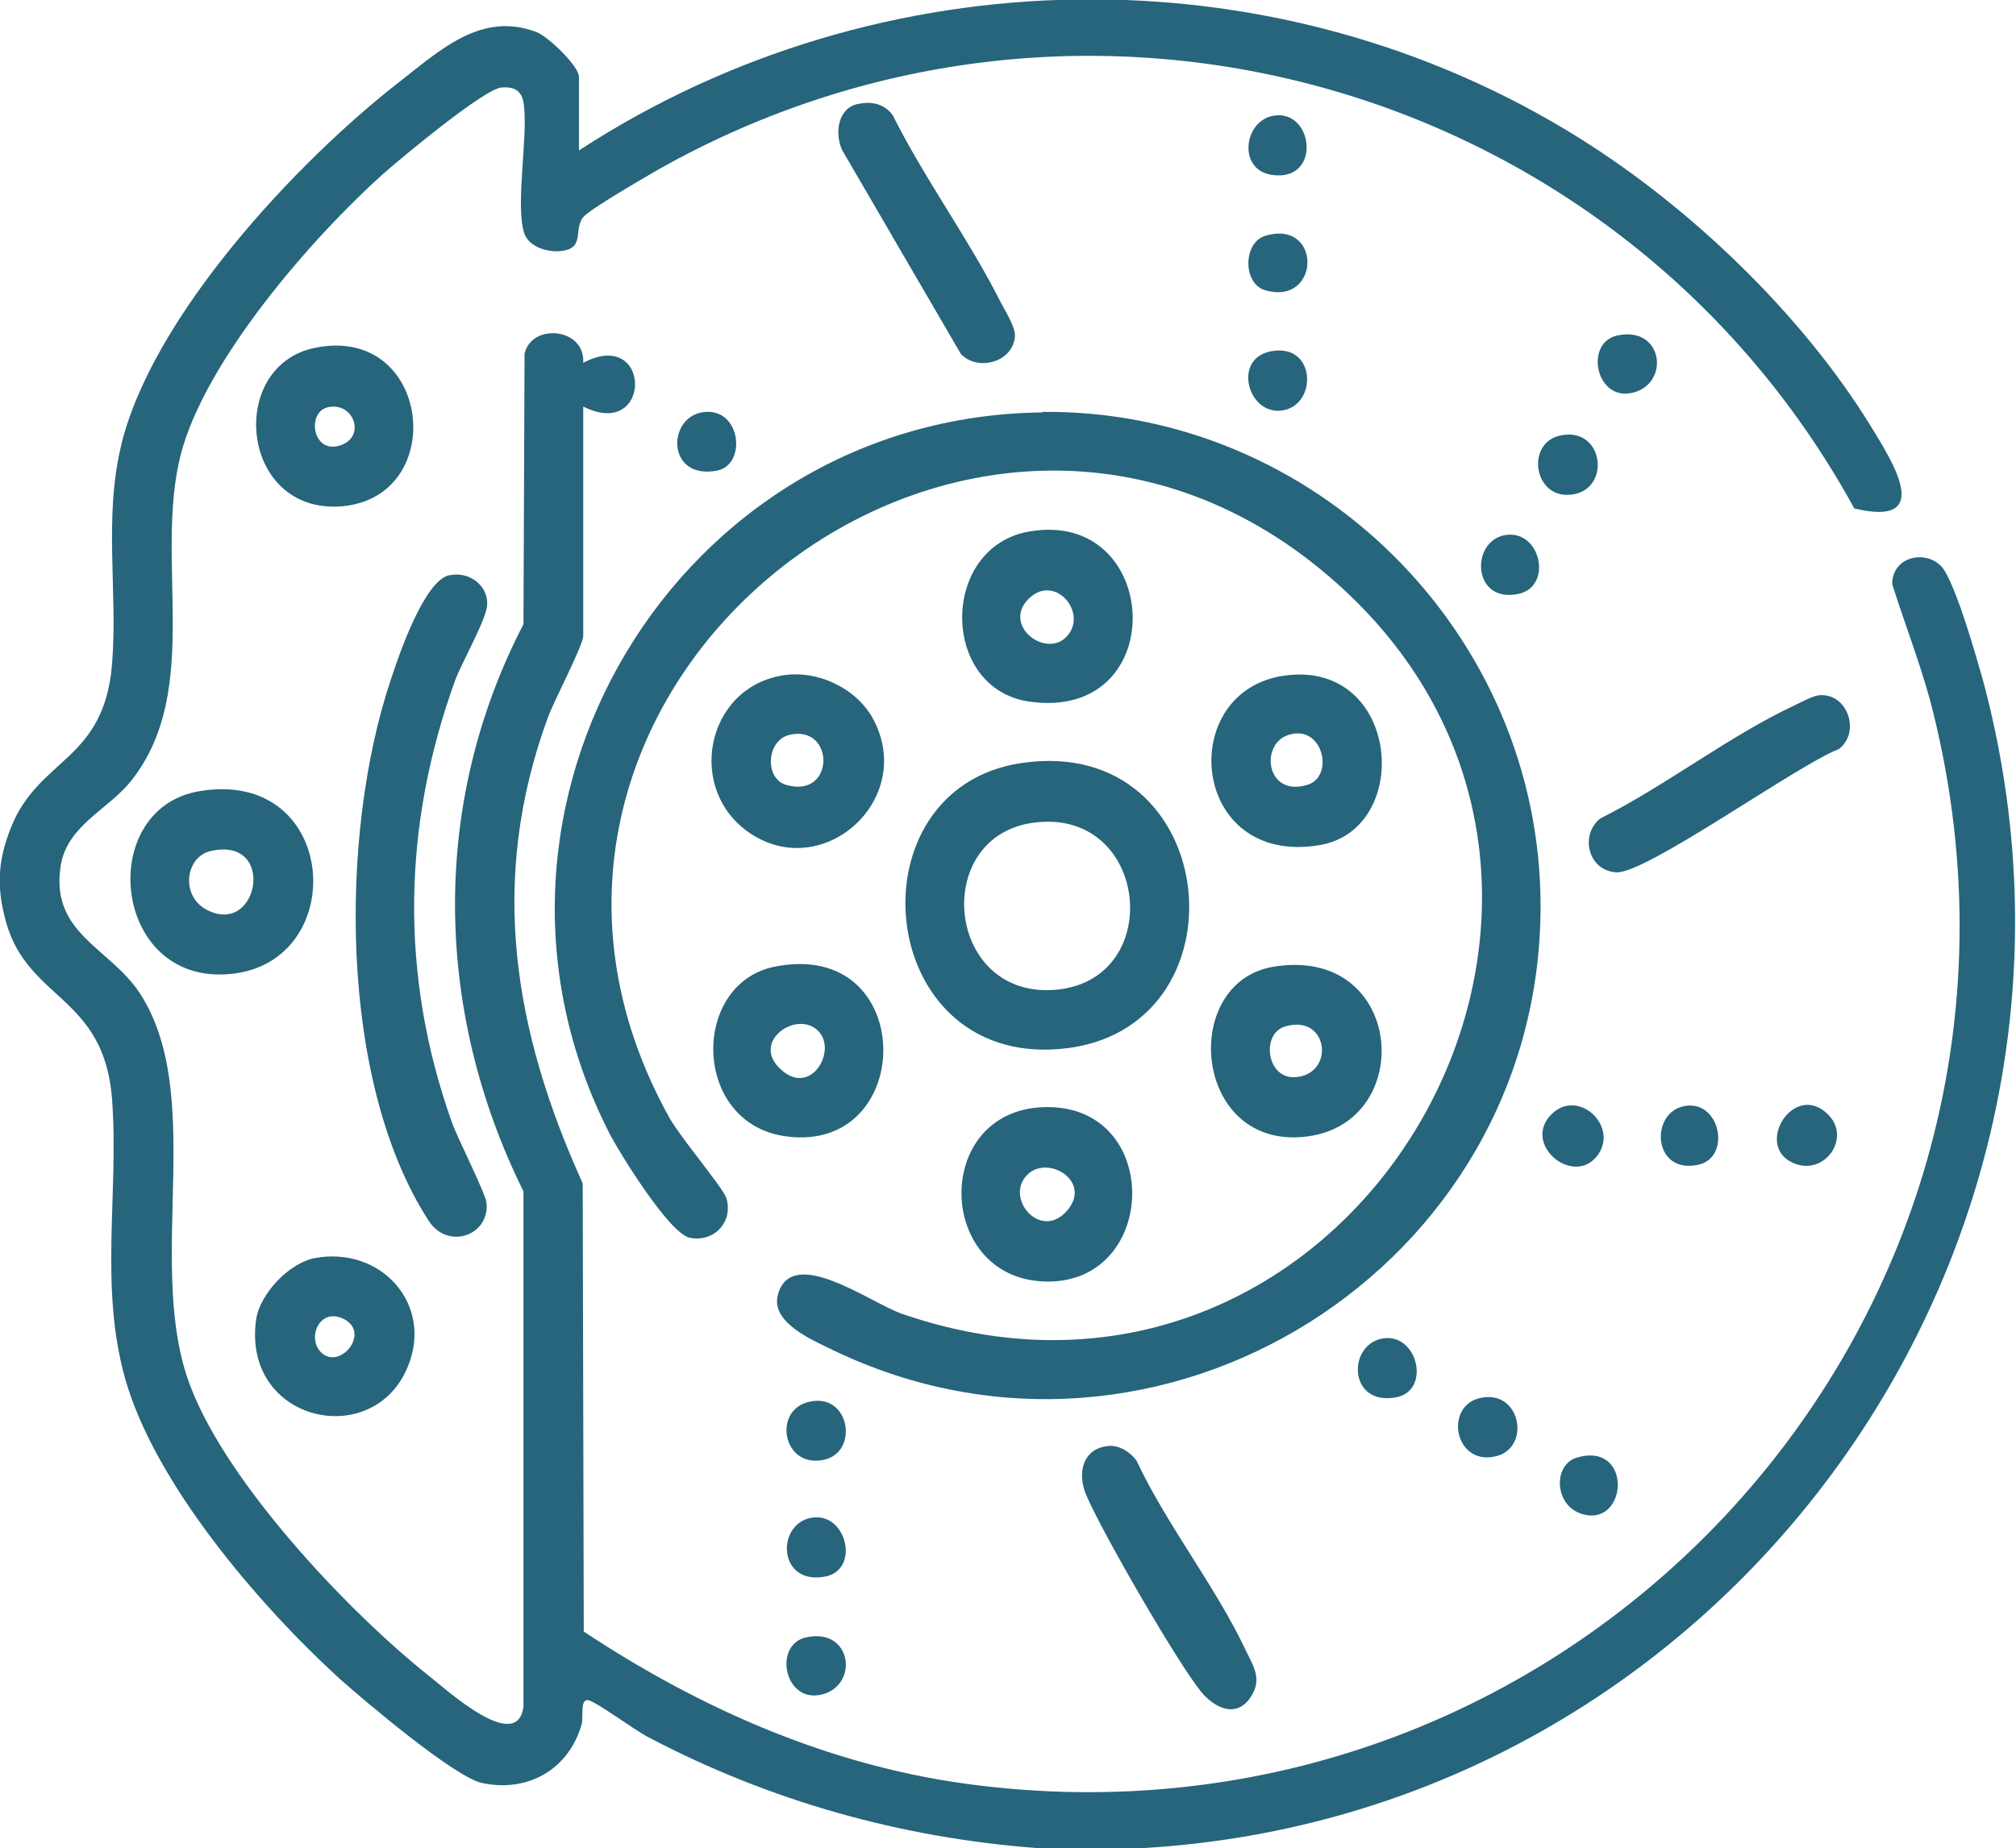 <?xml version="1.0" encoding="UTF-8"?>
<svg xmlns="http://www.w3.org/2000/svg" id="Livello_2" version="1.1" viewBox="0 0 377.8 346.4">
  <defs>
    <style>
      .st0 {
        fill: #26657c;
      }
    </style>
  </defs>
  <g id="Layer_1">
    <g id="kLqZLb.tif">
      <g>
        <path class="st0" d="M194.6,346.4c-25.6-1.9-50.3-8.8-73.1-20.8-2.7-1.4-9.1-6.2-11.1-6.9-1.8-.5-1,3-1.4,4.5-2.4,8.4-10,12.8-18.6,11-5.1-1-22.2-15.5-26.8-19.6-15-13.7-34.7-36.6-40.2-56.4-4.8-17.3-1.1-34.7-2.4-52.2-1.5-19.5-15.8-18.4-19.9-33.3-1.8-6.5-1.5-11.5,1-17.7,5.2-13,17.4-12.3,18.9-30.5,1.1-13.8-1.6-27.1,1.7-41,5.8-24.2,32.9-53.2,52.2-68.2,7.6-5.9,15.3-13.2,25.6-9.3,2.2.8,8,6.4,8,8.4v13.8c56.3-36.7,130.4-38,187.5-2.3,20.8,13,41.7,33,54.6,54,4.1,6.7,12,19-3.1,15.4C303.9,15.7,203.5-13.3,123.5,31.7c-2.4,1.4-13,7.5-14.2,9-2,2.4.7,6.2-4.9,6.4-2.4,0-5.4-1-6.2-3.5-1.6-5.4.7-17.5,0-23.8-.3-2.6-1.5-3.6-4.2-3.4-3.2.2-18.8,13.2-22.1,16.1-13.5,12.1-33.4,35-38,52.6-5.1,19.8,4.1,44.1-9.2,61.1-4.3,5.5-12,8.4-13.3,15.9-2.1,12.8,9,15.4,14.7,23.9,12.4,18.8,1.6,49.6,8.9,71.9,6.1,18.7,30.1,44.1,45.5,56.3,3.4,2.7,16.4,14.5,17.6,5.7v-96.6c-16.7-33.7-17.5-72.6,0-106.3l.2-50.7c1.3-5.8,11.4-4.9,11,1.7,12.9-6.8,13,14.7,0,8.2v43c0,1.7-5.5,12.2-6.6,15.2-11.2,30.5-6.5,58.7,6.5,87.4l.2,84c21.6,14.3,45.5,24.9,71.4,28.5,114.6,15.8,209.2-87.6,181.6-200.3-2-8.3-5.2-16.3-7.8-24.5,0-5.7,7.4-6.7,9.9-2.4s5.5,14.8,7,20c28.9,106.5-47.9,213.1-157.6,219.3h-19.5.3Z"></path>
        <path class="st0" d="M195.3,77.2c51.1-.5,93.3,41.5,93.4,92.4.2,67.8-71.4,113-132.7,83.4-3.9-1.9-11.7-5.2-10.2-10.4,2.6-9.3,17.2,1.5,23.1,3.6,84.6,29.4,147-78.6,81.6-136.9-67.8-60.5-169.5,20.4-125,100.3,2.1,3.7,9.9,12.9,10.6,14.9,1.4,4.4-2.2,8.4-6.8,7.5-3.8-.7-13-15.6-15-19.4-31.4-61.1,12.5-134.6,81.1-135.3h-.1Z"></path>
        <path class="st0" d="M191.5,143c37.8-5.5,42.9,50.5,7.2,53.6-35,3.1-39.5-48.9-7.2-53.6ZM193,154.3c-18.6,3.2-15.5,33.1,5,31.2,20.8-2,17.2-34.9-5-31.2h0Z"></path>
        <path class="st0" d="M84.4,107.8c3.4-.7,7,1.8,6.9,5.4,0,2.7-4.7,10.8-6,14.3-9.9,27.3-10.4,55.4-.6,82.9,1.1,3.1,6.4,13.4,6.5,15.2.4,6.1-7.3,8.6-10.8,3.3-17-26.1-16.8-72.7-7.2-101.4,1.5-4.6,6.3-18.7,11-19.7h.2Z"></path>
        <path class="st0" d="M37.3,148.3c25.8-4.4,28.4,30.8,7.1,34.1-23.3,3.5-26.9-30.7-7.1-34.1h0ZM39.5,159.5c-4.8,1.1-5.7,8.4-.8,11,9.8,5.2,13.2-13.8.8-11Z"></path>
        <path class="st0" d="M193,99.6c24.8-4.2,26.6,35.7-.1,31.9-16.8-2.4-16.8-29.1.1-31.9h0ZM199.7,119.5c4.5-4.3-1.9-12.2-6.9-7.3s2.9,11.1,6.9,7.3Z"></path>
        <path class="st0" d="M238.6,181.2c24.5-4.1,27.1,29.1,6.4,31.8-21.4,2.8-24.1-28.8-6.4-31.8ZM240.8,192.4c-4.7,1.4-3.4,10.6,2.7,9.4,6.7-1.2,5.2-11.8-2.7-9.4Z"></path>
        <path class="st0" d="M195.9,207.5c21.9-.4,21.3,32.6.6,32.7-21.2.1-22.1-32.3-.6-32.7ZM192.6,220.1c-4.5,4.3,2.3,12.5,7.3,6.9,4.9-5.5-3.4-10.6-7.3-6.9h0Z"></path>
        <path class="st0" d="M240.9,126.6c21.5-2.8,24,28.8,6.4,31.8-24.4,4.1-27.1-29.1-6.4-31.8ZM241.6,137.7c-5.6,1.6-4.4,11.8,3.4,9.4,5.1-1.5,3-11.3-3.4-9.4Z"></path>
        <path class="st0" d="M145.1,181.2c26.9-5.5,26.8,35,2.3,31.8-17.8-2.3-18-28.6-2.3-31.8ZM153.3,193.2c-4-4-12.8,2.1-6.9,7.3,5.6,5.1,10.6-3.7,6.9-7.3Z"></path>
        <path class="st0" d="M146.6,126.6c6.5-1.1,13.8,2.3,17,8.1,8.1,15-9.2,30.7-23,21.5-12.1-8.1-8.4-27.2,6-29.6ZM148.1,137.7c-4.5.9-4.9,8.2-.8,9.4,9.2,2.7,9.2-11.2.8-9.4Z"></path>
        <path class="st0" d="M59,235.8c12.4-2.3,22.3,8.7,17.4,20.4-6.5,15.8-31.1,10.3-28.4-8.9.7-4.8,6.2-10.6,11-11.5h0ZM60.1,253.4c3.5,3.6,9.5-3.6,4.3-6.2-4.5-2.2-6.9,3.5-4.3,6.2Z"></path>
        <path class="st0" d="M59,65.2c21.8-4.5,25.3,28,5,29.7-19,1.5-21.6-26.3-5-29.7ZM61.2,76.4c-3.7,1.1-2.6,8.7,2.5,7.1,5.1-1.6,2.5-8.5-2.5-7.1Z"></path>
        <path class="st0" d="M341.1,130.3c5.2-.3,7.6,7,3.5,10.1-7.5,2.8-36.1,23.4-41.7,23.1-5.3-.3-6.9-7-3-10.1,12.2-6.1,24.2-15.5,36.4-21.2,1.3-.6,3.4-1.8,4.7-1.9h.1Z"></path>
        <path class="st0" d="M160.8,19.5c2.5-.6,5,0,6.5,2.1,5.9,11.8,14.1,23,20,34.6.9,1.8,3,5,2.9,6.8-.3,4.8-6.8,6.7-10.1,3.4l-22.3-38.3c-1.4-3.1-.8-7.8,2.9-8.6h.1Z"></path>
        <path class="st0" d="M207.9,271c1.9-.1,4,1.2,5.1,2.8,5.7,12.1,14.9,23.7,20.5,35.6,1.5,3.1,3.1,5.4.8,8.8-2.7,3.9-6.7,1.9-9.2-1.1-4.6-5.7-18.5-29.8-21.5-36.8-1.8-4.1-.8-9,4.4-9.3h-.1Z"></path>
        <path class="st0" d="M292.5,81.6c7.9-1.6,9.4,9.6,2.6,11-7.6,1.6-9.5-9.6-2.6-11Z"></path>
        <path class="st0" d="M151.8,262.7c7.5-1.6,9.2,9.5,2.6,10.9-7.8,1.7-9.7-9.5-2.6-10.9Z"></path>
        <path class="st0" d="M277.5,262c7.6-1.6,9.5,9.6,2.6,11-7.6,1.6-9.5-9.6-2.6-11Z"></path>
        <path class="st0" d="M290.7,208.9c5.1-5.2,13.1,2.5,8.4,8-4.6,5.3-13.8-2.5-8.4-8Z"></path>
        <path class="st0" d="M132.3,77.2c6.6-.4,7.6,9.9,2.1,11-9.7,1.9-9.5-10.6-2.1-11Z"></path>
        <path class="st0" d="M259.6,250.8c6.2-.5,8.5,9.9,2,11.1-9.1,1.7-9.2-10.4-2-11.1h0Z"></path>
        <path class="st0" d="M152.6,284.4c6.2-.5,8.5,9.9,2,11.1-9.1,1.7-9.2-10.5-2-11.1Z"></path>
        <path class="st0" d="M342.6,208.9c4.4,4.4-.7,11.6-6.5,9.1-7.5-3.2.1-15.5,6.5-9.1Z"></path>
        <path class="st0" d="M303,62.9c8.9-2,10.1,9.5,2.5,10.8-6.5,1.1-8.5-9.4-2.5-10.8Z"></path>
        <path class="st0" d="M237.9,65.9c8.7-1.9,9.1,9.8,2.6,11s-9.6-9.4-2.6-11Z"></path>
        <path class="st0" d="M151,306.9c8.9-2,10.1,9.5,2.5,10.8-6.6,1.1-8.5-9.4-2.5-10.8Z"></path>
        <path class="st0" d="M238.6,21.7c7.5-1.4,9.2,12.3-.1,11.1-6.6-.8-5.5-10.1.1-11.1Z"></path>
        <path class="st0" d="M237.1,44.2c10.7-3.2,10.4,13.2,0,10.2-4.2-1.2-4.2-8.9,0-10.2Z"></path>
        <path class="st0" d="M282,100.3c6.7-1.2,9.1,9.6,2.6,11-8.7,1.9-9.1-9.8-2.6-11Z"></path>
        <path class="st0" d="M295.5,273.2c10.5-3.1,9.6,13,1.1,10.6-5.4-1.5-5.6-9.3-1.1-10.6Z"></path>
        <path class="st0" d="M315.7,207.3c6.7-1.2,8.8,9.6,2.6,11-8.6,1.9-9.2-9.8-2.6-11Z"></path>
      </g>
    </g>
  </g>
</svg>
